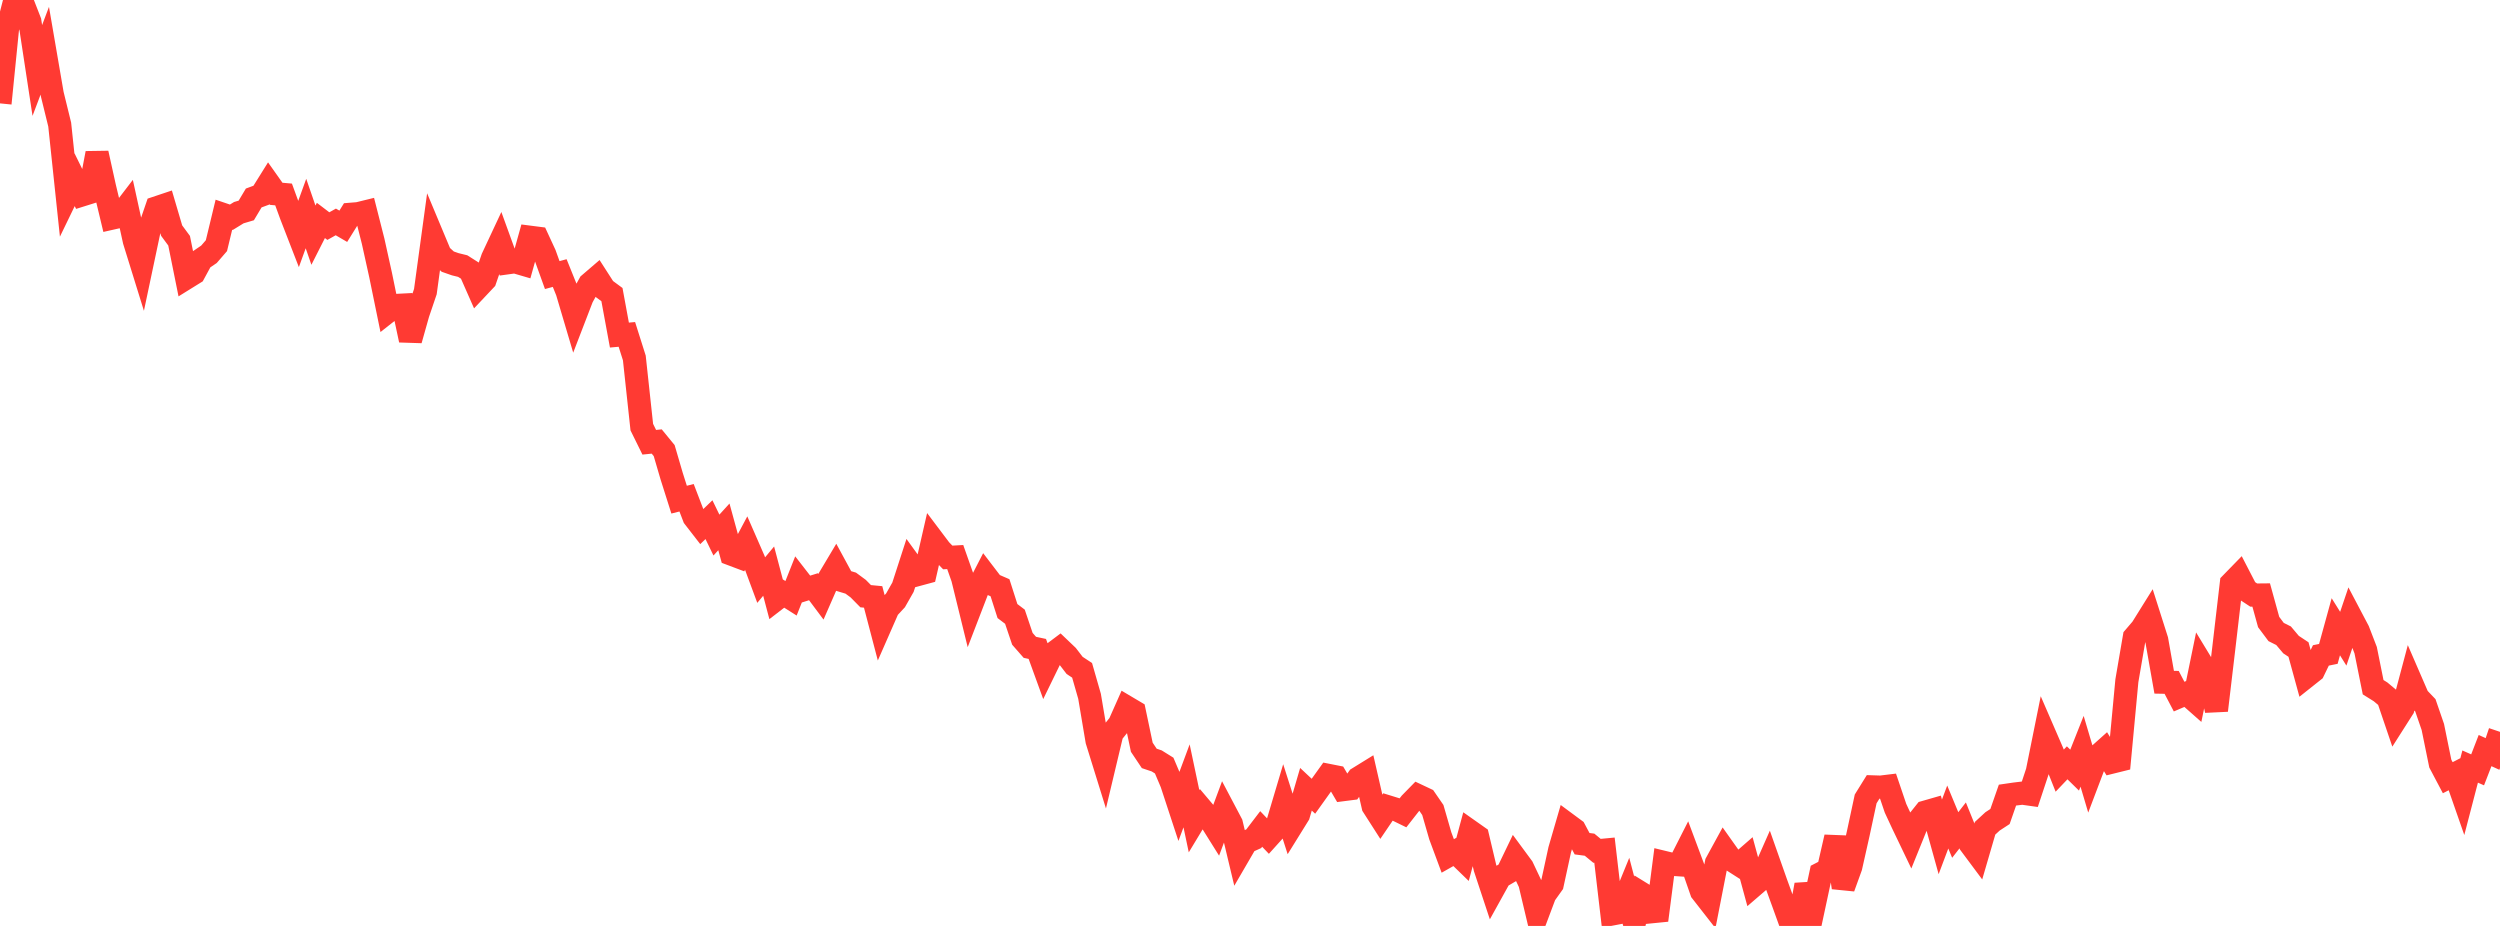 <?xml version="1.0" standalone="no"?>
<!DOCTYPE svg PUBLIC "-//W3C//DTD SVG 1.1//EN" "http://www.w3.org/Graphics/SVG/1.1/DTD/svg11.dtd">

<svg width="135" height="50" viewBox="0 0 135 50" preserveAspectRatio="none" 
  xmlns="http://www.w3.org/2000/svg"
  xmlns:xlink="http://www.w3.org/1999/xlink">


<polyline points="0.0, 5.582 0.403, 1.565 0.806, 0.0 1.209, 0.126 1.612, 1.161 2.015, 3.806 2.418, 2.74 2.821, 5.085 3.224, 6.727 3.627, 10.538 4.03, 9.706 4.433, 10.524 4.836, 10.398 5.239, 8.274 5.642, 10.096 6.045, 11.779 6.448, 11.688 6.851, 11.162 7.254, 13.004 7.657, 14.304 8.06, 12.398 8.463, 11.22 8.866, 11.085 9.269, 12.453 9.672, 12.999 10.075, 14.999 10.478, 14.749 10.881, 14.006 11.284, 13.732 11.687, 13.266 12.09, 11.595 12.493, 11.732 12.896, 11.484 13.299, 11.364 13.701, 10.691 14.104, 10.542 14.507, 9.896 14.91, 10.465 15.313, 10.501 15.716, 11.604 16.119, 12.644 16.522, 11.531 16.925, 12.699 17.328, 11.903 17.731, 12.21 18.134, 11.984 18.537, 12.219 18.94, 11.571 19.343, 11.538 19.746, 11.439 20.149, 13.026 20.552, 14.849 20.955, 16.813 21.358, 16.496 21.761, 16.475 22.164, 18.364 22.567, 16.935 22.97, 15.747 23.373, 12.796 23.776, 13.76 24.179, 14.128 24.582, 14.269 24.985, 14.368 25.388, 14.623 25.791, 15.537 26.194, 15.109 26.597, 13.94 27.0, 13.079 27.403, 14.191 27.806, 14.135 28.209, 14.253 28.612, 12.81 29.015, 12.862 29.418, 13.734 29.821, 14.854 30.224, 14.745 30.627, 15.745 31.03, 17.105 31.433, 16.058 31.836, 15.33 32.239, 14.984 32.642, 15.611 33.045, 15.908 33.448, 18.094 33.851, 18.058 34.254, 19.331 34.657, 23.065 35.06, 23.882 35.463, 23.841 35.866, 24.333 36.269, 25.711 36.672, 26.981 37.075, 26.879 37.478, 27.93 37.881, 28.45 38.284, 28.062 38.687, 28.894 39.09, 28.451 39.493, 29.922 39.896, 30.074 40.299, 29.318 40.701, 30.238 41.104, 31.325 41.507, 30.841 41.91, 32.364 42.313, 32.053 42.716, 32.308 43.119, 31.291 43.522, 31.81 43.925, 31.684 44.328, 32.223 44.731, 31.302 45.134, 30.626 45.537, 31.368 45.94, 31.489 46.343, 31.786 46.746, 32.195 47.149, 32.234 47.552, 33.772 47.955, 32.854 48.358, 32.419 48.761, 31.71 49.164, 30.466 49.567, 31.023 49.97, 30.914 50.373, 29.154 50.776, 29.689 51.179, 30.103 51.582, 30.081 51.985, 31.223 52.388, 32.865 52.791, 31.819 53.194, 31.036 53.597, 31.563 54.0, 31.738 54.403, 32.997 54.806, 33.302 55.209, 34.496 55.612, 34.956 56.015, 35.042 56.418, 36.151 56.821, 35.324 57.224, 35.022 57.627, 35.407 58.03, 35.932 58.433, 36.197 58.836, 37.602 59.239, 39.996 59.642, 41.294 60.045, 39.602 60.448, 39.102 60.851, 38.194 61.254, 38.433 61.657, 40.351 62.06, 40.954 62.463, 41.09 62.866, 41.341 63.269, 42.293 63.672, 43.52 64.075, 42.436 64.478, 44.346 64.881, 43.678 65.284, 44.155 65.687, 44.799 66.09, 43.715 66.493, 44.479 66.896, 46.166 67.299, 45.473 67.701, 45.292 68.104, 44.764 68.507, 45.187 68.91, 44.74 69.313, 43.386 69.716, 44.646 70.119, 43.996 70.522, 42.62 70.925, 42.997 71.328, 42.433 71.731, 41.871 72.134, 41.951 72.537, 42.639 72.94, 42.587 73.343, 42.024 73.746, 41.775 74.149, 43.536 74.552, 44.165 74.955, 43.571 75.358, 43.696 75.761, 43.892 76.164, 43.377 76.567, 42.965 76.97, 43.155 77.373, 43.74 77.776, 45.136 78.179, 46.221 78.582, 45.993 78.985, 46.384 79.388, 44.889 79.791, 45.173 80.194, 46.874 80.597, 48.092 81.0, 47.364 81.403, 47.128 81.806, 46.291 82.209, 46.838 82.612, 47.69 83.015, 49.386 83.418, 48.314 83.821, 47.748 84.224, 45.893 84.627, 44.506 85.03, 44.804 85.433, 45.56 85.836, 45.613 86.239, 45.945 86.642, 45.907 87.045, 49.356 87.448, 49.279 87.851, 48.292 88.254, 49.828 88.657, 48.254 89.06, 48.503 89.463, 49.693 89.866, 46.573 90.269, 46.671 90.672, 46.698 91.075, 45.904 91.478, 46.983 91.881, 48.142 92.284, 48.658 92.687, 46.597 93.09, 45.859 93.493, 46.427 93.896, 46.685 94.299, 46.334 94.701, 47.812 95.104, 47.465 95.507, 46.552 95.91, 47.695 96.313, 48.803 96.716, 49.92 97.119, 50.0 97.522, 47.78 97.925, 49.051 98.328, 47.171 98.731, 46.963 99.134, 45.206 99.537, 47.927 99.94, 46.813 100.343, 45.02 100.746, 43.141 101.149, 42.492 101.552, 42.505 101.955, 42.456 102.358, 43.646 102.761, 44.512 103.164, 45.353 103.567, 44.359 103.97, 43.854 104.373, 43.738 104.776, 45.191 105.179, 44.119 105.582, 45.09 105.985, 44.572 106.388, 45.568 106.791, 46.109 107.194, 44.726 107.597, 44.355 108.0, 44.092 108.403, 42.936 108.806, 42.877 109.209, 42.829 109.612, 42.886 110.015, 41.668 110.418, 39.672 110.821, 40.602 111.224, 41.615 111.627, 41.192 112.03, 41.587 112.433, 40.569 112.836, 41.926 113.239, 40.862 113.642, 40.502 114.045, 41.153 114.448, 41.053 114.851, 36.76 115.254, 34.412 115.657, 33.941 116.06, 33.295 116.463, 34.561 116.866, 36.84 117.269, 36.848 117.672, 37.617 118.075, 37.445 118.478, 37.801 118.881, 35.837 119.284, 36.501 119.687, 38.363 120.09, 34.958 120.493, 31.504 120.896, 31.09 121.299, 31.869 121.701, 32.134 122.104, 32.13 122.507, 33.589 122.91, 34.128 123.313, 34.33 123.716, 34.808 124.119, 35.075 124.522, 36.546 124.925, 36.226 125.328, 35.392 125.731, 35.31 126.134, 33.845 126.537, 34.491 126.94, 33.299 127.343, 34.064 127.746, 35.11 128.149, 37.109 128.552, 37.361 128.955, 37.698 129.358, 38.884 129.761, 38.251 130.164, 36.735 130.567, 37.664 130.97, 38.086 131.373, 39.256 131.776, 41.233 132.179, 41.996 132.582, 41.788 132.985, 42.943 133.388, 41.394 133.791, 41.572 134.194, 40.531 134.597, 40.714 135.0, 39.52" fill="none" stroke="#ff3a33" stroke-width="1.25"/>

</svg>